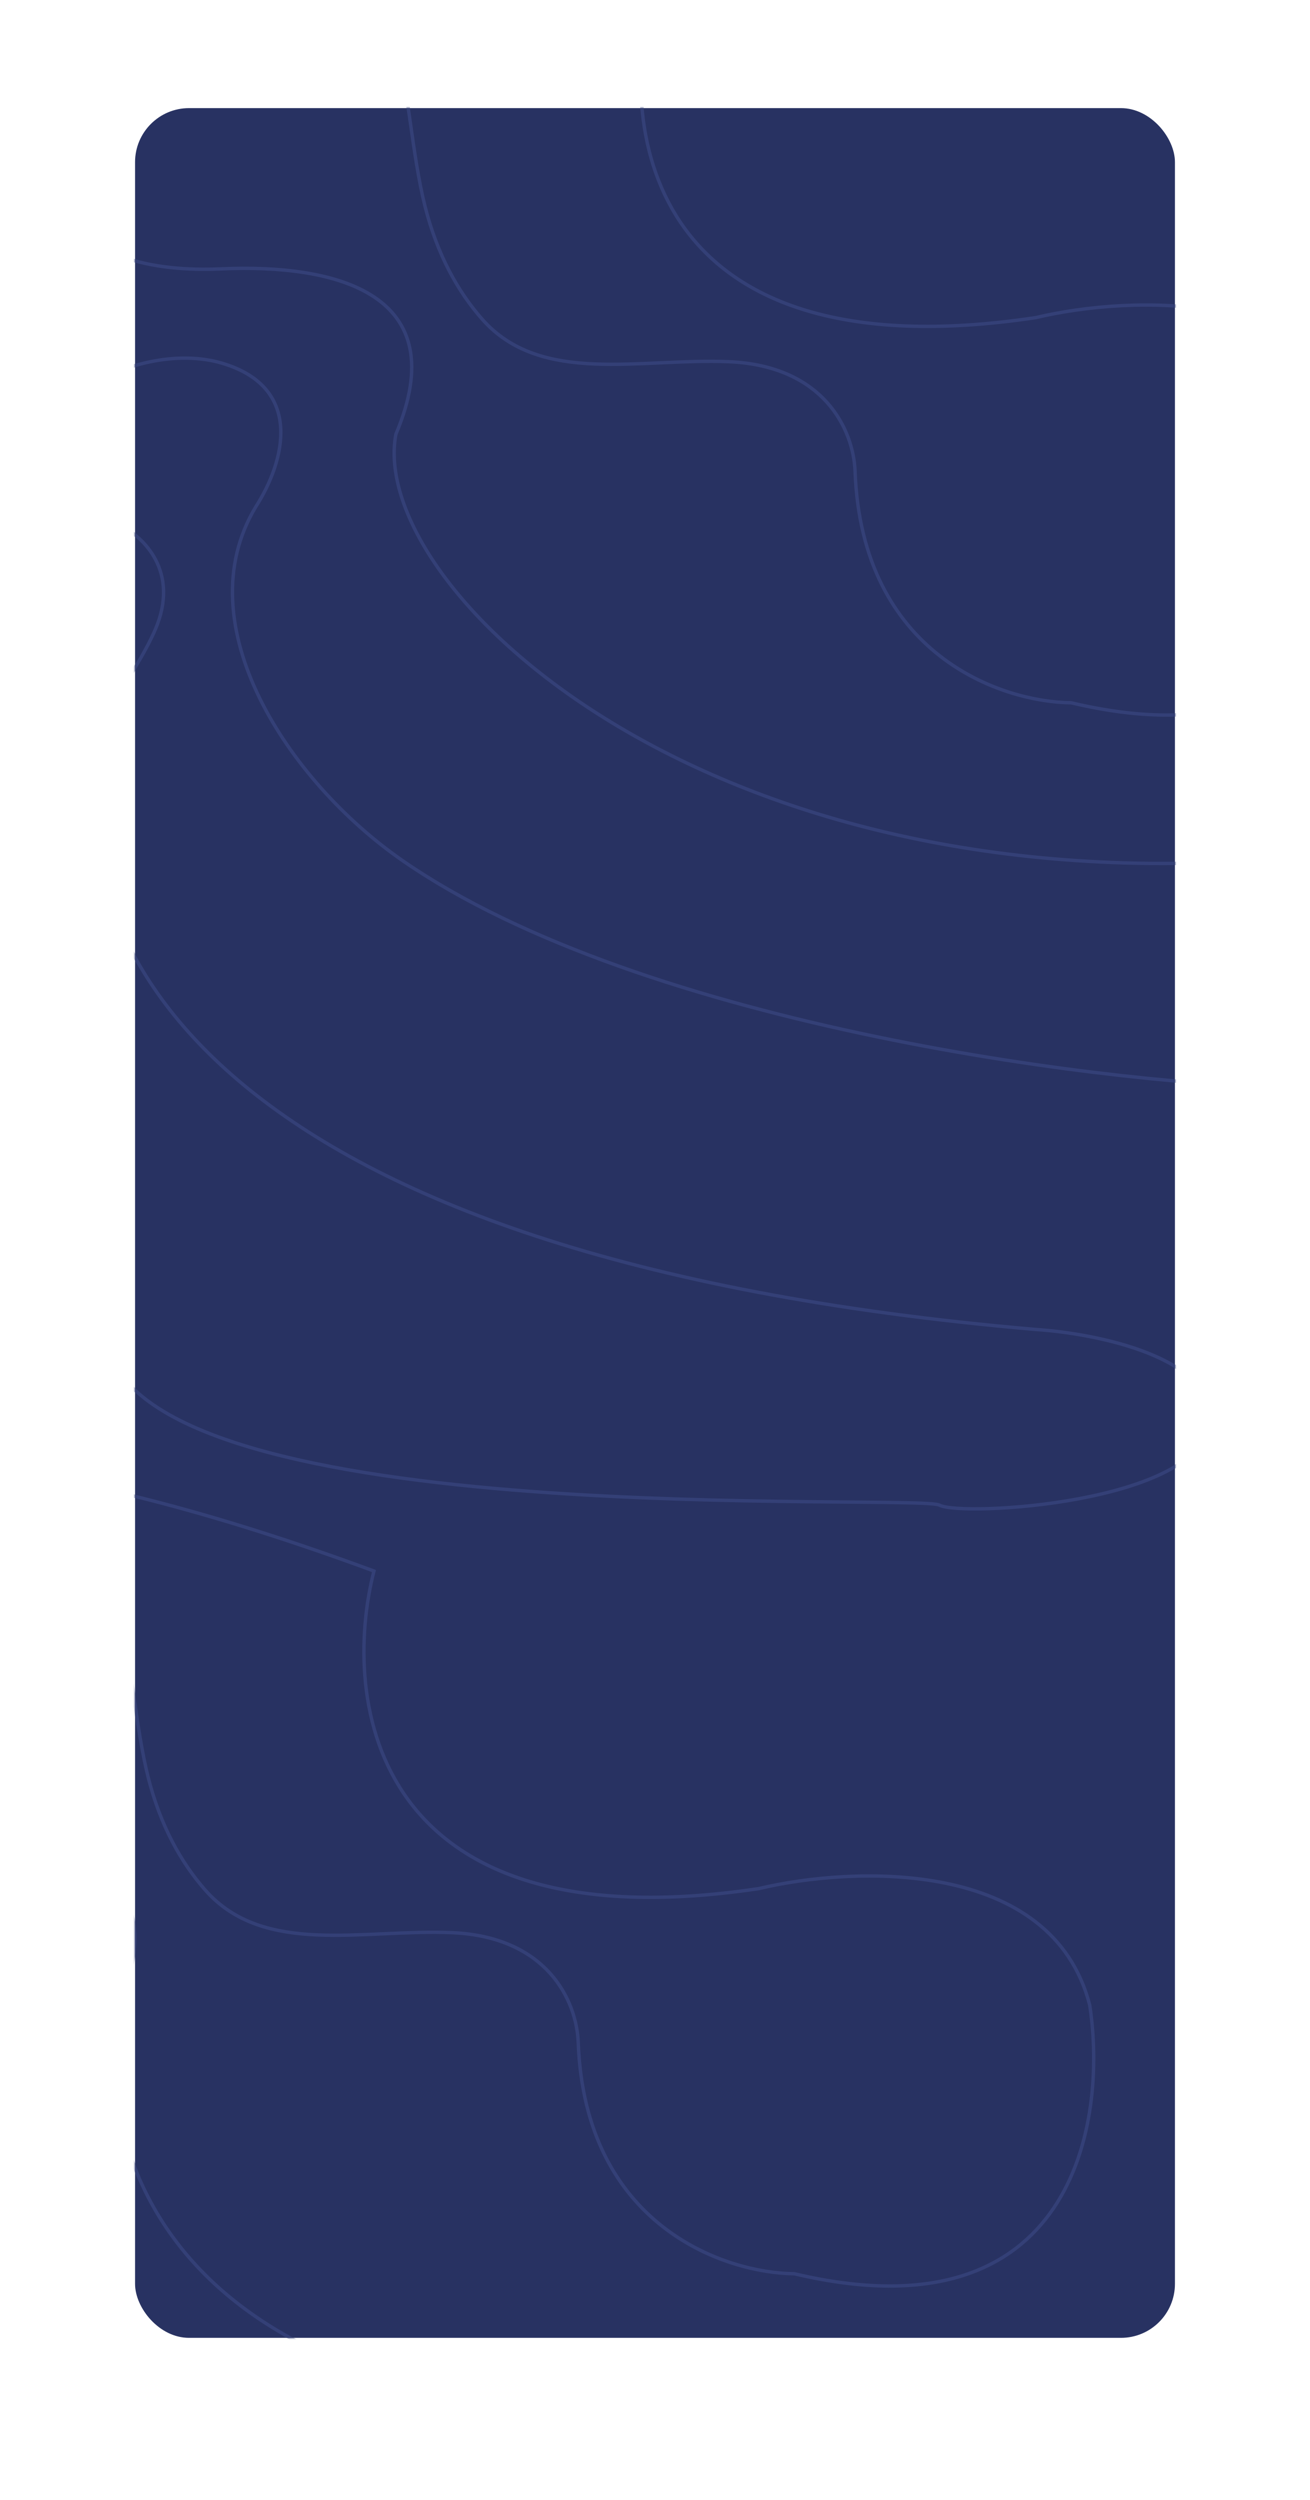 <?xml version="1.0" encoding="UTF-8"?> <svg xmlns="http://www.w3.org/2000/svg" width="388" height="740" viewBox="0 0 388 740" fill="none"><rect x="40" y="32" width="308" height="660" rx="16" fill="#283262"></rect><mask id="mask0" maskUnits="userSpaceOnUse" x="40" y="32" width="308" height="660"><rect x="40" y="32" width="308" height="660" rx="16" fill="#283262"></rect></mask><g mask="url(#mask0)"><path d="M306.757 94.021C191.957 111.221 182.924 38.521 192.757 0.021C-191.244 -141.579 -74.576 206.355 31.758 398.021C44.258 454.021 271.758 442.021 278.258 445.521C284.758 449.021 355.758 445.021 358.258 421.021C360.258 401.821 324.757 394.688 306.757 393.521C62.197 372.426 18.874 279.449 29.097 221.503C31.381 208.555 40.846 198.345 46.024 186.26C53.257 169.382 42.765 158.768 34.756 155.021C26.971 152.027 21.457 148.583 17.707 144.92C-2.537 125.143 38.765 99.419 65.876 107.54C90.038 114.779 84.403 136.571 75.756 150.021C54.686 184.937 85.478 231.259 118.955 254.547C190.351 304.214 333.277 321.868 386.5 322L366.499 255C202.499 263.8 108.923 172.188 117.257 128.521C134.859 86.942 99.652 78.043 65.405 79.591C46.092 80.464 23.025 76.548 18.113 57.85C9.856 26.421 49.584 4.024 75.756 -4.479C81.394 -8.261 86.447 -10.582 90.959 -11.758C121.234 -19.648 118.231 30.54 125.836 60.887C129.473 75.402 135.665 86.359 142.786 94.451C160.168 114.203 189.674 105.914 215.96 107.068C243.96 108.299 252.77 127.091 253.257 139.521C255.257 193.921 296.757 207.855 317.257 208.021C400.057 227.621 410.09 163.188 404.757 128.521C393.557 84.921 334.757 87.355 306.757 94.021Z" stroke="#344077"></path><path d="M224.757 559.021C109.957 576.221 100.924 503.521 110.757 465.021C-273.244 323.421 -156.576 671.355 -50.242 863.021C-37.742 919.021 189.758 907.021 196.258 910.521C202.758 914.021 273.758 910.021 276.258 886.021C278.258 866.821 242.757 859.688 224.757 858.521C-19.803 837.426 -63.126 744.449 -52.903 686.503C-50.619 673.555 -41.154 663.345 -35.976 651.26C-28.743 634.382 -39.235 623.768 -47.244 620.021C-55.029 617.027 -60.543 613.583 -64.293 609.92C-84.537 590.143 -43.235 564.419 -16.125 572.54C8.039 579.779 2.403 601.571 -6.244 615.021C-27.314 649.937 2.06 696.537 33.452 722.567C87.637 767.497 183.45 780.393 235.257 780.521L215.257 713.521C51.257 722.321 26.923 637.188 35.257 593.521C52.859 551.942 17.652 543.043 -16.595 544.591C-35.908 545.464 -58.975 541.548 -63.887 522.85C-72.144 491.421 -32.416 469.024 -6.244 460.521C-0.606 456.739 4.447 454.418 8.959 453.242C39.233 445.352 36.231 495.54 43.836 525.887C47.474 540.402 53.665 551.359 60.786 559.451C78.168 579.203 107.674 570.914 133.96 572.068C161.96 573.299 170.77 592.091 171.257 604.521C173.257 658.921 214.757 672.855 235.257 673.021C318.057 692.621 328.09 628.188 322.757 593.521C311.557 549.921 252.757 552.355 224.757 559.021Z" stroke="#344077"></path></g></svg> 